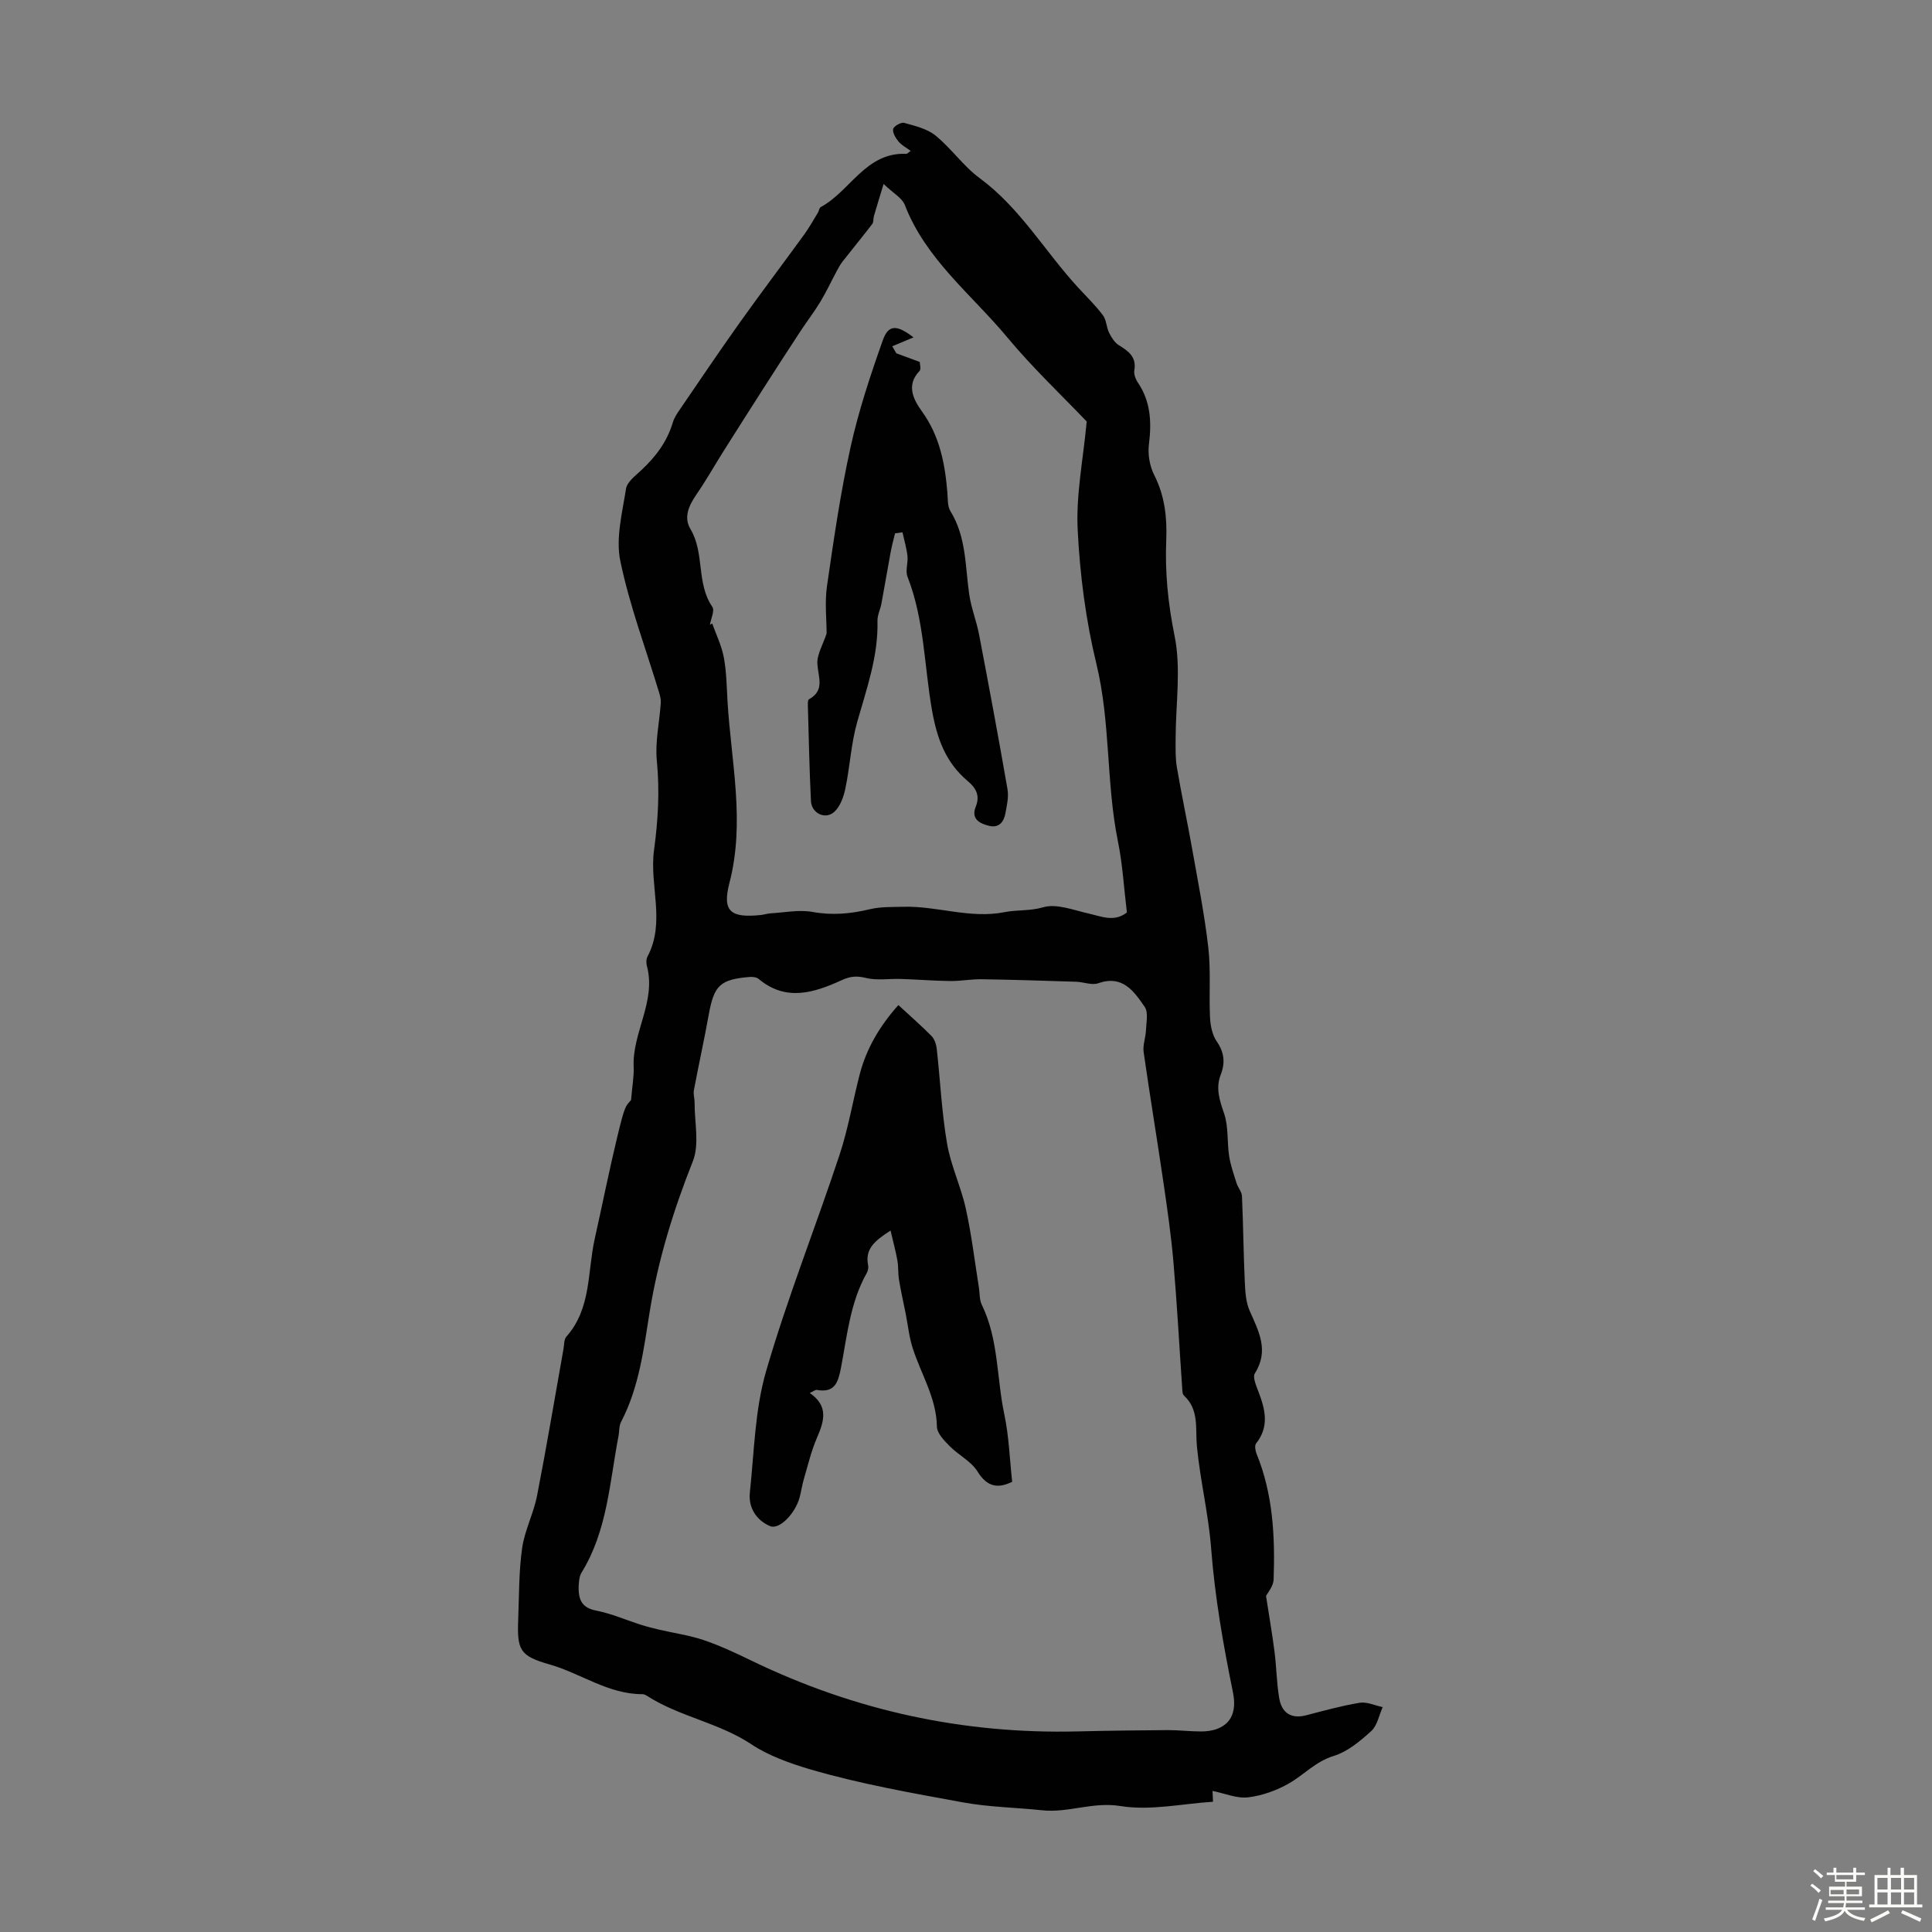 <svg enable-background="new 0 0 400 400" viewBox="0 0 400 400" xmlns="http://www.w3.org/2000/svg"><rect x="0" y="0" width="400" height="400" fill="#808080" stroke="none"/><path d="m374.8 390.4.4-.4c.7.5 1.3 1 1.8 1.4l-.5.5c-.5-.6-1.1-1.1-1.7-1.5zm1 7.3-.6-.3c.5-1.4 1.1-2.8 1.5-4.3.2.1.4.2.6.3-.5 1.3-1 2.8-1.5 4.3zm-.4-10.3.4-.4c.4.3 1 .8 1.7 1.4l-.5.5c-.4-.5-1-1-1.6-1.5zm2.5.3h1.7v-1h.6v1h3.5v-1h.6v1h1.8v.5h-1.8v1.4h-2v1h3.2v2h-3.2v.9h3.3v.5h-3.4c0 .3-.1.6-.1.9h4v.5h-3.7c.7.9 1.9 1.5 3.8 1.7-.1.2-.2.4-.3.6-2.1-.4-3.5-1.1-4-2.1-.4 1-1.8 1.7-4 2.2-.1-.2-.2-.4-.3-.6 2.1-.4 3.4-1 3.8-1.8h-3.4v-.5h3.6c.1-.3.1-.6.2-.9h-3.3v-.5h3.4c0-.3 0-.6 0-.9h-3.2v-2h3.3v-1h-2.1v-1.4h-1.7v-.5zm1.1 3.5v1h2.7c0-.3 0-.4 0-.4 0-.1 0-.2 0-.2 0-.1 0-.2 0-.3h-2.7zm1.2-3v.9h3.5v-.9zm4.7 3h-2.6v.6.4h2.6z" fill="#fbfcfa"/><path d="m393.6 386.7h.6v1.5h2.7v6.1h1.1v.6h-11v-.6h1.1v-6.1h2.7v-1.5h.6v1.5h2.1v-1.5zm-2.7 8.8.4.6c-1.2.6-2.5 1.3-3.8 1.9-.1-.2-.2-.4-.3-.6 1.2-.6 2.5-1.2 3.7-1.9zm-2.2-6.7v2.4h2.1v-2.4zm0 3v2.5h2.1v-2.5zm2.8-3v2.4h2.1v-2.4zm0 3v2.5h2.1v-2.5zm6 6.1c-1.4-.7-2.7-1.3-3.9-1.8l.3-.6c1.5.6 2.7 1.2 3.9 1.7zm-1.2-9.1h-2.1v2.4h2.1zm-2.1 3v2.5h2.1v-2.5z" fill="#fbfcfa"/><g fill="#010101"><path d="m262.12 330.44c.64 4.15 1.28 7.81 1.75 11.49.41 3.2.44 6.46.97 9.63.51 3.02 2.39 4.39 5.59 3.57 3.68-.95 7.35-1.98 11.08-2.59 1.5-.24 3.17.57 4.76.9-.76 1.69-1.12 3.82-2.37 4.96-2.29 2.08-4.9 4.27-7.77 5.15-3.73 1.14-6.13 3.88-9.24 5.67-2.56 1.47-5.56 2.55-8.48 2.9-2.32.28-4.8-.81-7.37-1.33.02.36.05 1.14.1 2.24-6.33.4-12.96 1.9-19.18.89-5.71-.93-10.78 1.46-16.19.88-5.45-.58-10.99-.65-16.36-1.63-10.65-1.95-21.38-3.83-31.75-6.87-4.03-1.19-8.6-2.83-11.98-5.09-6.82-4.56-14.97-5.76-21.72-10.1-.28-.18-.62-.35-.93-.35-7.08.03-12.77-4.31-19.26-6.16-6.14-1.75-6.73-2.95-6.48-9.32.19-4.92.12-9.89.81-14.74.52-3.69 2.37-7.18 3.09-10.86 1.97-10.09 3.66-20.24 5.47-30.37.16-.88.09-2 .61-2.58 5.18-5.84 4.33-13.38 5.86-20.24 1.58-7.08 3-14.19 4.7-21.24 1.51-6.22 1.64-6.19 2.82-7.49.25-2.93.63-4.91.54-6.87-.31-7.12 4.7-13.53 2.75-20.86-.16-.62-.17-1.45.12-1.99 3.79-7.16.35-14.73 1.35-22.04.84-6.15 1.19-12.27.58-18.51-.38-3.92.55-7.97.82-11.96.05-.74-.16-1.52-.38-2.25-2.74-9.03-6.09-17.93-8-27.13-.98-4.72.41-10 1.18-14.96.22-1.4 1.92-2.68 3.13-3.81 3-2.79 5.38-5.93 6.56-9.92.28-.94.86-1.81 1.42-2.63 4.1-5.99 8.15-12.02 12.36-17.93 4.41-6.19 8.99-12.24 13.45-18.39 1.03-1.42 1.89-2.98 2.81-4.48.23-.38.28-1 .6-1.17 6.13-3.3 9.3-11.39 17.72-11.01.18.01.36-.24.89-.61-.92-.68-1.89-1.17-2.52-1.94-.6-.72-1.27-1.83-1.11-2.59.13-.59 1.64-1.45 2.28-1.27 2.25.63 4.76 1.21 6.5 2.63 3.27 2.67 5.76 6.33 9.14 8.82 8.38 6.17 13.49 15.16 20.35 22.62 1.74 1.89 3.61 3.7 5.15 5.75.74.98.72 2.49 1.29 3.64.48.97 1.15 2.04 2.03 2.58 2.01 1.24 3.67 2.43 3.19 5.2-.13.78.25 1.81.72 2.5 2.68 3.96 2.88 8.23 2.3 12.83-.26 2.07.17 4.53 1.12 6.39 2.17 4.27 2.65 8.76 2.47 13.35-.28 6.72.36 13.2 1.72 19.88 1.39 6.84.23 14.2.22 21.33 0 1.97-.07 3.98.26 5.91.97 5.71 2.19 11.38 3.2 17.08 1.19 6.74 2.54 13.47 3.31 20.27.54 4.75.12 9.61.35 14.41.08 1.7.46 3.63 1.39 4.98 1.58 2.28 1.78 4.44.83 6.89-1.09 2.81-.24 5.3.7 8.05.93 2.73.59 5.87 1.04 8.79.29 1.9.95 3.75 1.53 5.6.29.94 1.09 1.8 1.13 2.72.26 5.9.31 11.8.58 17.7.09 2.02.21 4.2 1 6 1.87 4.25 4.08 8.25 1.09 12.97-.5.79.26 2.55.72 3.75 1.41 3.68 2.33 7.25-.47 10.77-.33.42-.17 1.46.08 2.09 3.43 8.38 3.86 17.18 3.55 26.05-.04 1.42-1.26 2.81-1.57 3.45zm-142.3-2.38c-.18 3.44.84 4.84 3.64 5.4 3.14.62 6.13 1.94 9.2 2.92 1.26.4 2.55.73 3.84 1.03 3.09.72 6.28 1.16 9.27 2.18 3.37 1.15 6.63 2.69 9.84 4.24 21.31 10.32 43.78 15.22 67.45 14.64 6.24-.15 12.48-.23 18.71-.27 2.29-.01 4.58.28 6.88.28 1.14 0 2.36-.15 3.42-.56 3.62-1.42 3.77-4.78 3.18-7.64-2.01-9.84-3.73-19.69-4.5-29.74-.54-7.05-2.26-14.01-2.94-21.06-.36-3.73.52-7.58-2.69-10.55-.33-.3-.32-1.04-.36-1.58-.6-8.64-1.06-17.29-1.8-25.91-.47-5.51-1.26-11-2.06-16.47-1.32-9.06-2.83-18.08-4.12-27.14-.21-1.45.42-3.01.48-4.52.06-1.64.52-3.71-.26-4.85-2.22-3.21-4.57-6.67-9.63-4.89-1.32.46-3.03-.26-4.57-.31-6.52-.21-13.04-.42-19.57-.52-2.17-.03-4.35.4-6.52.37-3.4-.04-6.81-.32-10.21-.43-2.42-.08-4.95.36-7.24-.21-1.88-.46-3.18-.36-4.94.44-5.72 2.61-11.56 4.54-17.26-.24-.43-.36-1.24-.45-1.85-.4-6.13.5-7.38 1.75-8.47 7.79-.94 5.24-2.1 10.44-3.08 15.67-.15.82.16 1.71.15 2.57-.03 4.07 1.04 8.59-.36 12.12-4.01 10.1-7.18 20.32-8.92 31.06-1.26 7.8-2.19 15.73-5.95 22.92-.44.84-.34 1.97-.53 2.95-1.85 9.61-2.3 19.59-7.66 28.26-.54.91-.51 2.16-.57 2.45zm27.16-198.7c.16-.09.32-.18.48-.27.83 2.33 1.95 4.61 2.4 7.02.55 2.95.59 6.01.76 9.02.74 12.54 3.7 24.99.4 37.68-1.54 5.93.27 7.28 6.51 6.63.67-.07 1.32-.3 1.98-.34 2.89-.16 5.88-.8 8.66-.3 4.1.75 7.93.4 11.9-.55 2.23-.54 4.63-.45 6.96-.51 7-.2 13.82 2.53 20.96 1.11 2.59-.52 5.22-.2 7.99-1.01 2.78-.81 6.28.59 9.41 1.3 2.68.6 5.29 1.83 7.92-.22-.61-5-.88-9.95-1.86-14.75-2.46-12.12-1.5-24.58-4.45-36.71-2.2-9.06-3.42-18.49-3.88-27.82-.36-7.21 1.14-14.51 1.87-22.37-5.12-5.37-11.17-11.08-16.45-17.43-7.38-8.87-16.86-16.14-21.21-27.41-.56-1.45-2.39-2.42-4.39-4.34-.85 2.8-1.45 4.73-2.01 6.66-.15.52-.03 1.21-.32 1.6-2.02 2.64-4.14 5.21-6.19 7.83-.47.6-.83 1.29-1.2 1.97-1.14 2.13-2.17 4.33-3.41 6.39-1.27 2.09-2.78 4.04-4.12 6.09-2.56 3.9-5.09 7.81-7.6 11.74-2.76 4.31-5.51 8.63-8.24 12.96-1.9 3.01-3.64 6.11-5.66 9.04-1.56 2.27-2.7 4.73-1.24 7.16 2.98 4.99 1.17 11.23 4.53 16.11.54.76-.3 2.46-.5 3.72z"/><path d="m186 208.09c2.47 2.28 4.75 4.26 6.85 6.4.62.63.99 1.7 1.09 2.62.73 6.56 1.03 13.18 2.14 19.66.78 4.57 2.88 8.91 3.88 13.46 1.19 5.38 1.84 10.88 2.71 16.33.19 1.2.09 2.54.6 3.58 3.5 7.17 3.06 15.13 4.66 22.67.96 4.53 1.11 9.24 1.63 13.98-2.76 1.35-5.09 1.25-7.17-2.12-1.31-2.13-3.94-3.4-5.77-5.26-1.13-1.15-2.62-2.66-2.64-4.04-.11-5.96-3.28-10.85-5.01-16.23-.74-2.29-.98-4.74-1.45-7.12-.47-2.35-1-4.69-1.39-7.06-.22-1.3-.1-2.66-.33-3.96-.34-1.92-.86-3.82-1.42-6.23-3.32 2.14-5.34 3.84-4.64 7.21.1.5-.04 1.15-.3 1.61-3.43 6.09-4.05 12.96-5.33 19.62-.58 2.98-1.27 5.23-4.98 4.56-.35-.06-.77.32-1.48.64 3.94 2.69 2.99 5.82 1.5 9.25-1.19 2.74-1.88 5.71-2.73 8.6-.38 1.28-.54 2.63-.91 3.91-.95 3.27-4.17 6.61-6.09 5.79-2.81-1.2-4.51-3.81-4.17-6.95.9-8.41 1.03-17.09 3.36-25.11 4.38-15.1 10.23-29.77 15.18-44.71 1.81-5.45 2.76-11.17 4.2-16.75 1.4-5.39 4.17-10.05 8.01-14.35z"/><path d="m185.31 110.42c-.3 1.26-.65 2.51-.89 3.79-.67 3.58-1.26 7.18-1.93 10.76-.22 1.2-.85 2.39-.82 3.57.19 7.31-2.24 14.03-4.19 20.92-1.27 4.46-1.5 9.21-2.45 13.77-.36 1.72-1.05 3.7-2.27 4.83-1.85 1.72-4.73.35-4.86-2.2-.33-6.59-.45-13.2-.64-19.8-.01-.44-.02-1.14.21-1.27 3.35-1.84 1.94-4.55 1.76-7.31-.13-1.95 1.15-3.99 1.91-6.32 0-2.96-.41-6.46.08-9.83 1.39-9.61 2.78-19.24 4.87-28.71 1.66-7.53 4.11-14.91 6.69-22.18 1.15-3.24 2.84-3.28 6.35-.59-1.54.65-2.97 1.24-4.4 1.84.28.49.57.97.85 1.46 1.49.55 2.98 1.1 4.85 1.79 0 .46.31 1.49-.05 1.86-2.92 3.03-1.13 6.11.52 8.41 3.66 5.08 4.74 10.75 5.24 16.71.11 1.33 0 2.88.64 3.92 3.29 5.31 3.04 11.34 3.88 17.17.41 2.85 1.52 5.59 2.06 8.43 2.03 10.63 4.02 21.28 5.87 31.94.28 1.59-.12 3.34-.42 4.97-.34 1.82-1.32 3.16-3.48 2.61-2.03-.51-3.66-1.51-2.66-3.98.92-2.29.01-3.85-1.65-5.25-4.6-3.85-6.39-8.83-7.43-14.74-1.61-9.19-1.58-18.71-5.06-27.58-.49-1.24.15-2.87-.01-4.29-.19-1.66-.67-3.28-1.03-4.91-.51.07-1.03.14-1.54.21z"/></g></svg>